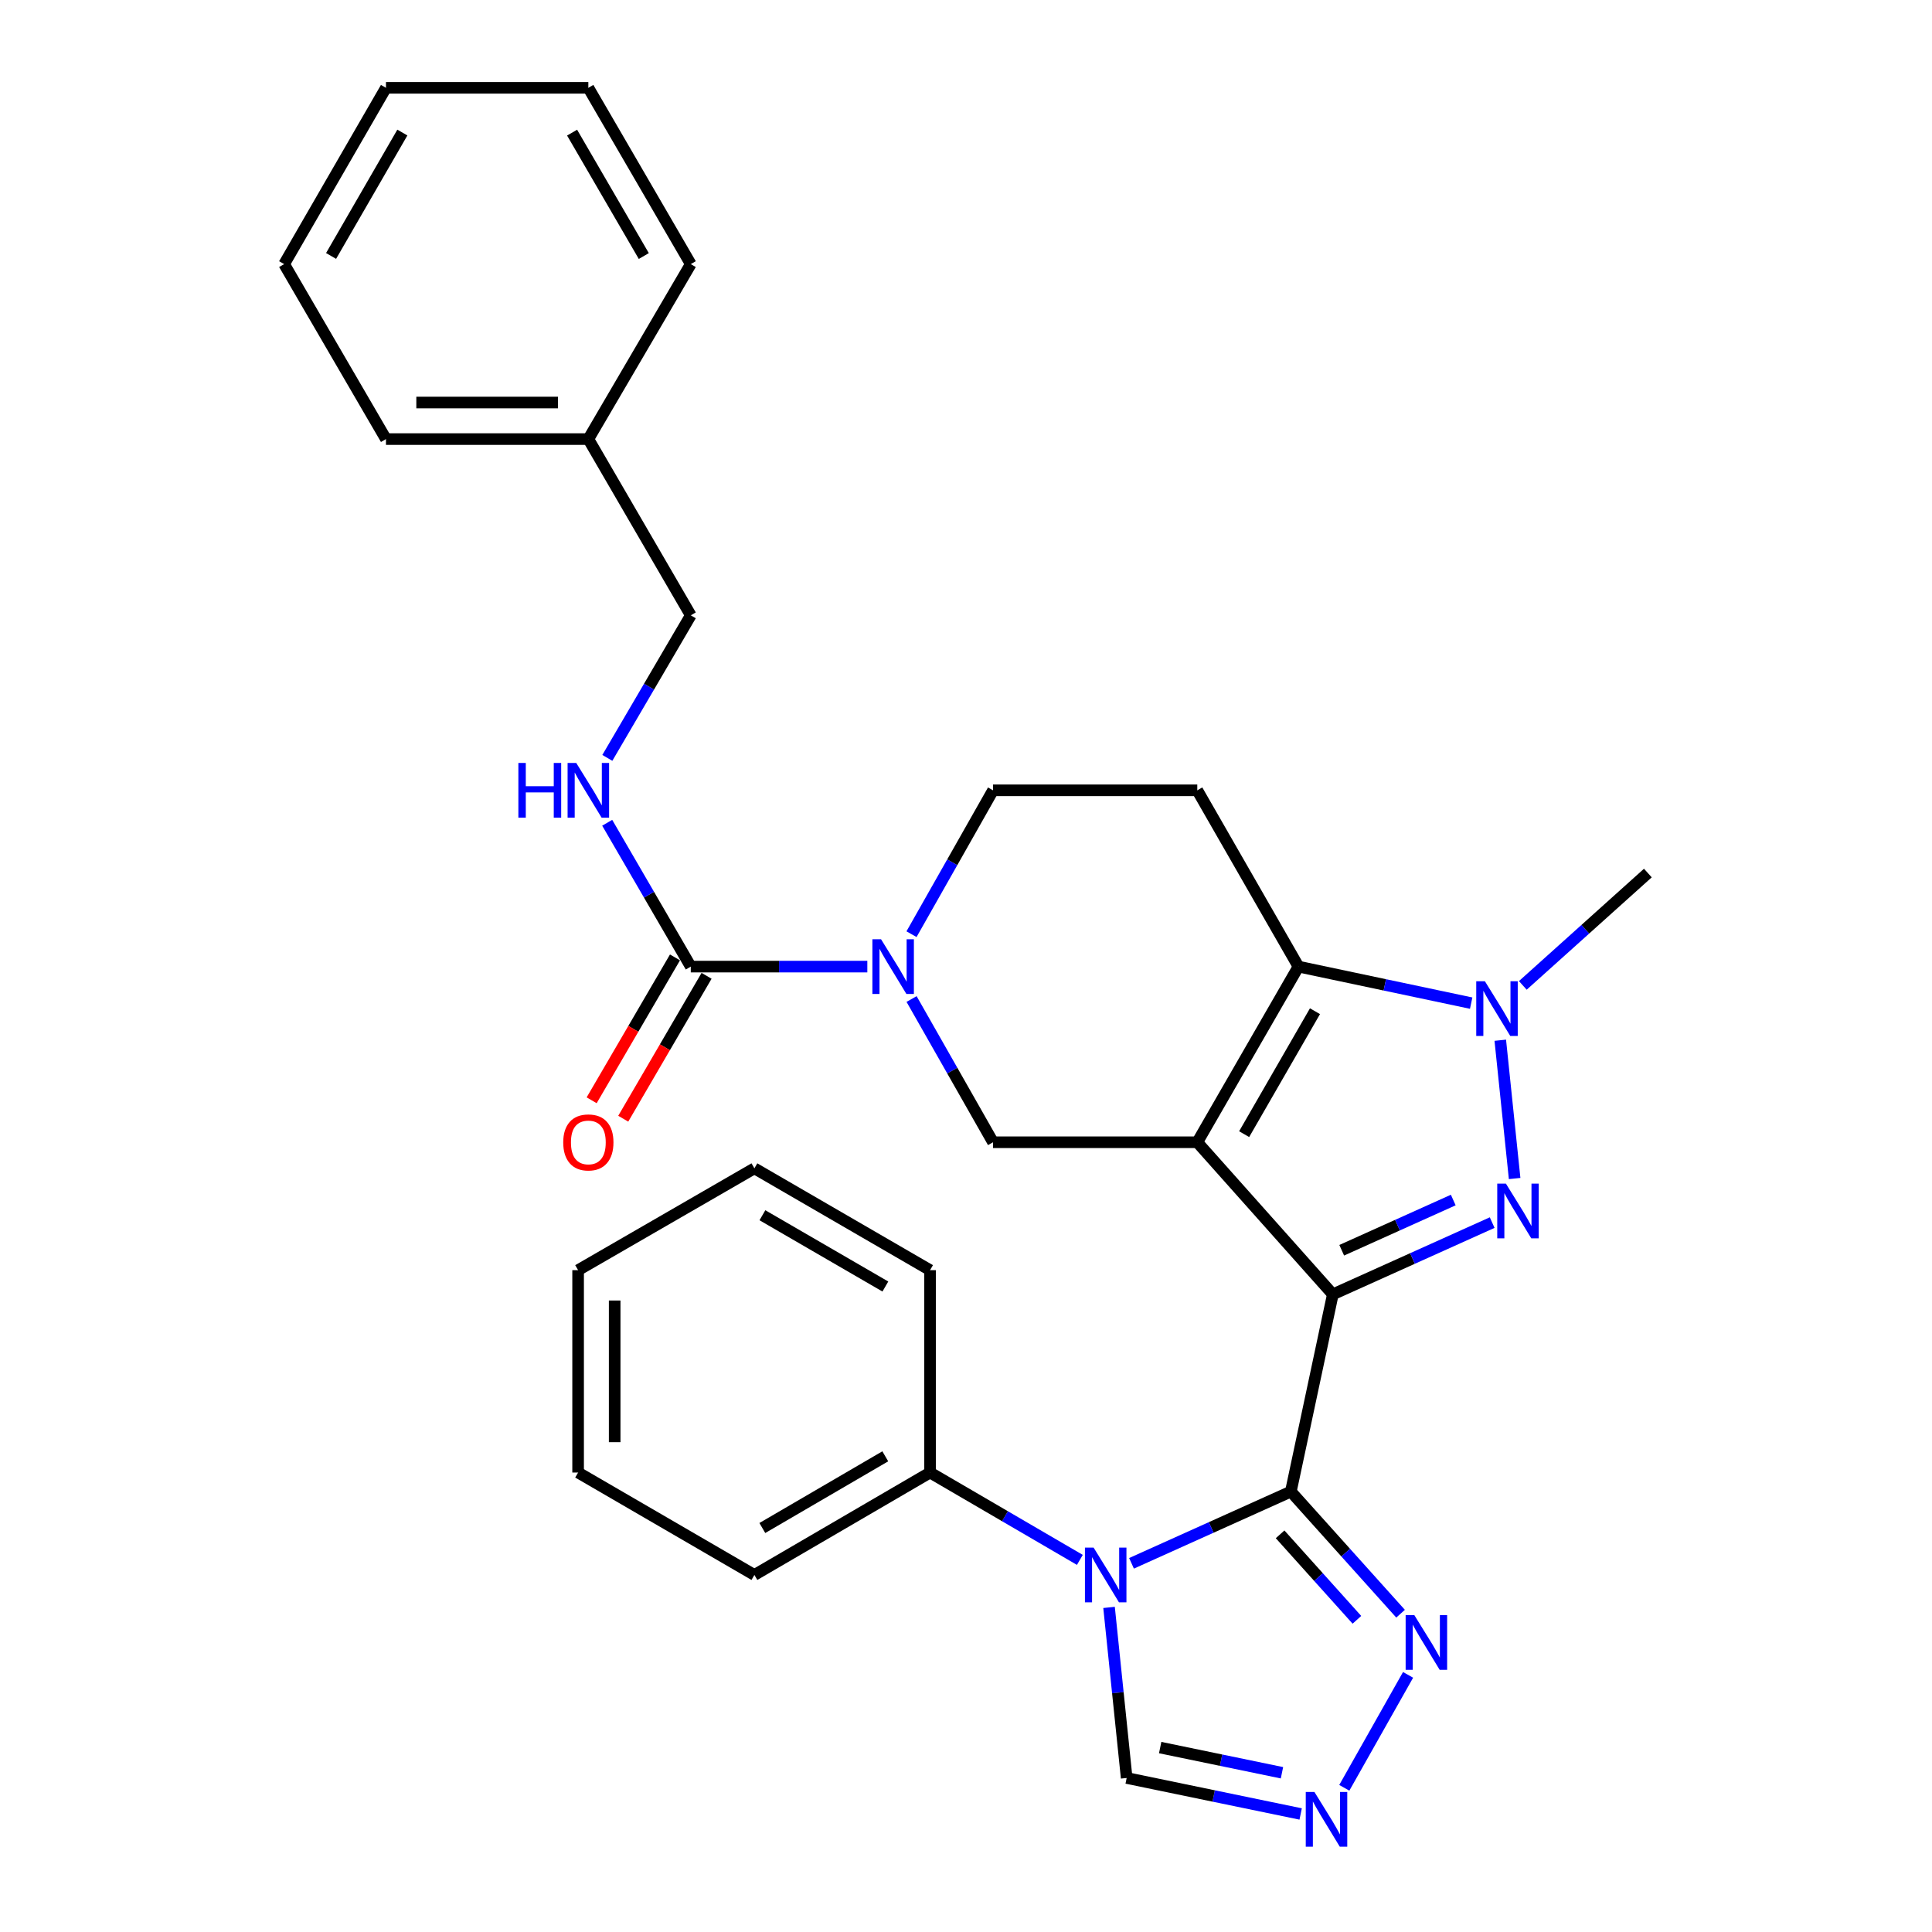 <?xml version='1.0' encoding='iso-8859-1'?>
<svg version='1.1' baseProfile='full'
              xmlns='http://www.w3.org/2000/svg'
                      xmlns:rdkit='http://www.rdkit.org/xml'
                      xmlns:xlink='http://www.w3.org/1999/xlink'
                  xml:space='preserve'
width='1000px' height='1000px' viewBox='0 0 1000 1000'>
<!-- END OF HEADER -->
<rect style='opacity:1.0;fill:#FFFFFF;stroke:none' width='1000' height='1000' x='0' y='0'> </rect>
<path class='bond-0' d='M 689.869,669.956 L 619.711,591.228' style='fill:none;fill-rule:evenodd;stroke:#000000;stroke-width:6px;stroke-linecap:butt;stroke-linejoin:miter;stroke-opacity:1' />
<path class='bond-1' d='M 689.869,669.956 L 668.137,772.034' style='fill:none;fill-rule:evenodd;stroke:#000000;stroke-width:6px;stroke-linecap:butt;stroke-linejoin:miter;stroke-opacity:1' />
<path class='bond-2' d='M 689.869,669.956 L 731.108,651.386' style='fill:none;fill-rule:evenodd;stroke:#000000;stroke-width:6px;stroke-linecap:butt;stroke-linejoin:miter;stroke-opacity:1' />
<path class='bond-2' d='M 731.108,651.386 L 772.346,632.816' style='fill:none;fill-rule:evenodd;stroke:#0000FF;stroke-width:6px;stroke-linecap:butt;stroke-linejoin:miter;stroke-opacity:1' />
<path class='bond-2' d='M 694.47,647.129 L 723.337,634.13' style='fill:none;fill-rule:evenodd;stroke:#000000;stroke-width:6px;stroke-linecap:butt;stroke-linejoin:miter;stroke-opacity:1' />
<path class='bond-2' d='M 723.337,634.13 L 752.204,621.131' style='fill:none;fill-rule:evenodd;stroke:#0000FF;stroke-width:6px;stroke-linecap:butt;stroke-linejoin:miter;stroke-opacity:1' />
<path class='bond-4' d='M 619.711,591.228 L 672.091,500.315' style='fill:none;fill-rule:evenodd;stroke:#000000;stroke-width:6px;stroke-linecap:butt;stroke-linejoin:miter;stroke-opacity:1' />
<path class='bond-4' d='M 643.966,587.039 L 680.631,523.4' style='fill:none;fill-rule:evenodd;stroke:#000000;stroke-width:6px;stroke-linecap:butt;stroke-linejoin:miter;stroke-opacity:1' />
<path class='bond-7' d='M 619.711,591.228 L 513.994,591.228' style='fill:none;fill-rule:evenodd;stroke:#000000;stroke-width:6px;stroke-linecap:butt;stroke-linejoin:miter;stroke-opacity:1' />
<path class='bond-3' d='M 668.137,772.034 L 626.904,790.604' style='fill:none;fill-rule:evenodd;stroke:#000000;stroke-width:6px;stroke-linecap:butt;stroke-linejoin:miter;stroke-opacity:1' />
<path class='bond-3' d='M 626.904,790.604 L 585.671,809.174' style='fill:none;fill-rule:evenodd;stroke:#0000FF;stroke-width:6px;stroke-linecap:butt;stroke-linejoin:miter;stroke-opacity:1' />
<path class='bond-8' d='M 668.137,772.034 L 696.535,803.64' style='fill:none;fill-rule:evenodd;stroke:#000000;stroke-width:6px;stroke-linecap:butt;stroke-linejoin:miter;stroke-opacity:1' />
<path class='bond-8' d='M 696.535,803.64 L 724.932,835.246' style='fill:none;fill-rule:evenodd;stroke:#0000FF;stroke-width:6px;stroke-linecap:butt;stroke-linejoin:miter;stroke-opacity:1' />
<path class='bond-8' d='M 662.579,794.165 L 682.457,816.289' style='fill:none;fill-rule:evenodd;stroke:#000000;stroke-width:6px;stroke-linecap:butt;stroke-linejoin:miter;stroke-opacity:1' />
<path class='bond-8' d='M 682.457,816.289 L 702.335,838.413' style='fill:none;fill-rule:evenodd;stroke:#0000FF;stroke-width:6px;stroke-linecap:butt;stroke-linejoin:miter;stroke-opacity:1' />
<path class='bond-5' d='M 783.971,610.003 L 776.541,538.418' style='fill:none;fill-rule:evenodd;stroke:#0000FF;stroke-width:6px;stroke-linecap:butt;stroke-linejoin:miter;stroke-opacity:1' />
<path class='bond-12' d='M 574.04,831.995 L 578.602,876.137' style='fill:none;fill-rule:evenodd;stroke:#0000FF;stroke-width:6px;stroke-linecap:butt;stroke-linejoin:miter;stroke-opacity:1' />
<path class='bond-12' d='M 578.602,876.137 L 583.164,920.28' style='fill:none;fill-rule:evenodd;stroke:#000000;stroke-width:6px;stroke-linecap:butt;stroke-linejoin:miter;stroke-opacity:1' />
<path class='bond-15' d='M 558.933,807.397 L 520.162,784.79' style='fill:none;fill-rule:evenodd;stroke:#0000FF;stroke-width:6px;stroke-linecap:butt;stroke-linejoin:miter;stroke-opacity:1' />
<path class='bond-15' d='M 520.162,784.79 L 481.391,762.183' style='fill:none;fill-rule:evenodd;stroke:#000000;stroke-width:6px;stroke-linecap:butt;stroke-linejoin:miter;stroke-opacity:1' />
<path class='bond-11' d='M 672.091,500.315 L 619.711,409.065' style='fill:none;fill-rule:evenodd;stroke:#000000;stroke-width:6px;stroke-linecap:butt;stroke-linejoin:miter;stroke-opacity:1' />
<path class='bond-30' d='M 672.091,500.315 L 716.784,509.767' style='fill:none;fill-rule:evenodd;stroke:#000000;stroke-width:6px;stroke-linecap:butt;stroke-linejoin:miter;stroke-opacity:1' />
<path class='bond-30' d='M 716.784,509.767 L 761.477,519.22' style='fill:none;fill-rule:evenodd;stroke:#0000FF;stroke-width:6px;stroke-linecap:butt;stroke-linejoin:miter;stroke-opacity:1' />
<path class='bond-18' d='M 788.207,510.039 L 820.568,480.964' style='fill:none;fill-rule:evenodd;stroke:#0000FF;stroke-width:6px;stroke-linecap:butt;stroke-linejoin:miter;stroke-opacity:1' />
<path class='bond-18' d='M 820.568,480.964 L 852.929,451.888' style='fill:none;fill-rule:evenodd;stroke:#000000;stroke-width:6px;stroke-linecap:butt;stroke-linejoin:miter;stroke-opacity:1' />
<path class='bond-6' d='M 471.828,517.09 L 492.911,554.159' style='fill:none;fill-rule:evenodd;stroke:#0000FF;stroke-width:6px;stroke-linecap:butt;stroke-linejoin:miter;stroke-opacity:1' />
<path class='bond-6' d='M 492.911,554.159 L 513.994,591.228' style='fill:none;fill-rule:evenodd;stroke:#000000;stroke-width:6px;stroke-linecap:butt;stroke-linejoin:miter;stroke-opacity:1' />
<path class='bond-9' d='M 448.928,500.315 L 403.238,500.315' style='fill:none;fill-rule:evenodd;stroke:#0000FF;stroke-width:6px;stroke-linecap:butt;stroke-linejoin:miter;stroke-opacity:1' />
<path class='bond-9' d='M 403.238,500.315 L 357.548,500.315' style='fill:none;fill-rule:evenodd;stroke:#000000;stroke-width:6px;stroke-linecap:butt;stroke-linejoin:miter;stroke-opacity:1' />
<path class='bond-14' d='M 471.796,483.533 L 492.895,446.299' style='fill:none;fill-rule:evenodd;stroke:#0000FF;stroke-width:6px;stroke-linecap:butt;stroke-linejoin:miter;stroke-opacity:1' />
<path class='bond-14' d='M 492.895,446.299 L 513.994,409.065' style='fill:none;fill-rule:evenodd;stroke:#000000;stroke-width:6px;stroke-linecap:butt;stroke-linejoin:miter;stroke-opacity:1' />
<path class='bond-10' d='M 728.816,866.909 L 695.807,925.369' style='fill:none;fill-rule:evenodd;stroke:#0000FF;stroke-width:6px;stroke-linecap:butt;stroke-linejoin:miter;stroke-opacity:1' />
<path class='bond-13' d='M 357.548,500.315 L 335.918,463.089' style='fill:none;fill-rule:evenodd;stroke:#000000;stroke-width:6px;stroke-linecap:butt;stroke-linejoin:miter;stroke-opacity:1' />
<path class='bond-13' d='M 335.918,463.089 L 314.288,425.864' style='fill:none;fill-rule:evenodd;stroke:#0000FF;stroke-width:6px;stroke-linecap:butt;stroke-linejoin:miter;stroke-opacity:1' />
<path class='bond-16' d='M 349.374,495.548 L 327.806,532.529' style='fill:none;fill-rule:evenodd;stroke:#000000;stroke-width:6px;stroke-linecap:butt;stroke-linejoin:miter;stroke-opacity:1' />
<path class='bond-16' d='M 327.806,532.529 L 306.239,569.51' style='fill:none;fill-rule:evenodd;stroke:#FF0000;stroke-width:6px;stroke-linecap:butt;stroke-linejoin:miter;stroke-opacity:1' />
<path class='bond-16' d='M 365.722,505.082 L 344.154,542.063' style='fill:none;fill-rule:evenodd;stroke:#000000;stroke-width:6px;stroke-linecap:butt;stroke-linejoin:miter;stroke-opacity:1' />
<path class='bond-16' d='M 344.154,542.063 L 322.587,579.044' style='fill:none;fill-rule:evenodd;stroke:#FF0000;stroke-width:6px;stroke-linecap:butt;stroke-linejoin:miter;stroke-opacity:1' />
<path class='bond-31' d='M 673.219,938.907 L 628.192,929.594' style='fill:none;fill-rule:evenodd;stroke:#0000FF;stroke-width:6px;stroke-linecap:butt;stroke-linejoin:miter;stroke-opacity:1' />
<path class='bond-31' d='M 628.192,929.594 L 583.164,920.28' style='fill:none;fill-rule:evenodd;stroke:#000000;stroke-width:6px;stroke-linecap:butt;stroke-linejoin:miter;stroke-opacity:1' />
<path class='bond-31' d='M 663.544,917.581 L 632.025,911.061' style='fill:none;fill-rule:evenodd;stroke:#0000FF;stroke-width:6px;stroke-linecap:butt;stroke-linejoin:miter;stroke-opacity:1' />
<path class='bond-31' d='M 632.025,911.061 L 600.506,904.541' style='fill:none;fill-rule:evenodd;stroke:#000000;stroke-width:6px;stroke-linecap:butt;stroke-linejoin:miter;stroke-opacity:1' />
<path class='bond-32' d='M 619.711,409.065 L 513.994,409.065' style='fill:none;fill-rule:evenodd;stroke:#000000;stroke-width:6px;stroke-linecap:butt;stroke-linejoin:miter;stroke-opacity:1' />
<path class='bond-17' d='M 314.353,392.282 L 335.95,355.39' style='fill:none;fill-rule:evenodd;stroke:#0000FF;stroke-width:6px;stroke-linecap:butt;stroke-linejoin:miter;stroke-opacity:1' />
<path class='bond-17' d='M 335.95,355.39 L 357.548,318.499' style='fill:none;fill-rule:evenodd;stroke:#000000;stroke-width:6px;stroke-linecap:butt;stroke-linejoin:miter;stroke-opacity:1' />
<path class='bond-20' d='M 481.391,762.183 L 390.477,815.194' style='fill:none;fill-rule:evenodd;stroke:#000000;stroke-width:6px;stroke-linecap:butt;stroke-linejoin:miter;stroke-opacity:1' />
<path class='bond-20' d='M 458.221,753.786 L 394.582,790.894' style='fill:none;fill-rule:evenodd;stroke:#000000;stroke-width:6px;stroke-linecap:butt;stroke-linejoin:miter;stroke-opacity:1' />
<path class='bond-21' d='M 481.391,762.183 L 481.391,657.434' style='fill:none;fill-rule:evenodd;stroke:#000000;stroke-width:6px;stroke-linecap:butt;stroke-linejoin:miter;stroke-opacity:1' />
<path class='bond-19' d='M 357.548,318.499 L 304.527,227.27' style='fill:none;fill-rule:evenodd;stroke:#000000;stroke-width:6px;stroke-linecap:butt;stroke-linejoin:miter;stroke-opacity:1' />
<path class='bond-22' d='M 304.527,227.27 L 199.777,227.27' style='fill:none;fill-rule:evenodd;stroke:#000000;stroke-width:6px;stroke-linecap:butt;stroke-linejoin:miter;stroke-opacity:1' />
<path class='bond-22' d='M 288.814,208.345 L 215.49,208.345' style='fill:none;fill-rule:evenodd;stroke:#000000;stroke-width:6px;stroke-linecap:butt;stroke-linejoin:miter;stroke-opacity:1' />
<path class='bond-23' d='M 304.527,227.27 L 357.548,136.704' style='fill:none;fill-rule:evenodd;stroke:#000000;stroke-width:6px;stroke-linecap:butt;stroke-linejoin:miter;stroke-opacity:1' />
<path class='bond-25' d='M 390.477,815.194 L 299.228,762.183' style='fill:none;fill-rule:evenodd;stroke:#000000;stroke-width:6px;stroke-linecap:butt;stroke-linejoin:miter;stroke-opacity:1' />
<path class='bond-24' d='M 481.391,657.434 L 390.477,604.728' style='fill:none;fill-rule:evenodd;stroke:#000000;stroke-width:6px;stroke-linecap:butt;stroke-linejoin:miter;stroke-opacity:1' />
<path class='bond-24' d='M 458.262,665.9 L 394.623,629.006' style='fill:none;fill-rule:evenodd;stroke:#000000;stroke-width:6px;stroke-linecap:butt;stroke-linejoin:miter;stroke-opacity:1' />
<path class='bond-27' d='M 199.777,227.27 L 147.071,136.704' style='fill:none;fill-rule:evenodd;stroke:#000000;stroke-width:6px;stroke-linecap:butt;stroke-linejoin:miter;stroke-opacity:1' />
<path class='bond-26' d='M 357.548,136.704 L 304.527,45.455' style='fill:none;fill-rule:evenodd;stroke:#000000;stroke-width:6px;stroke-linecap:butt;stroke-linejoin:miter;stroke-opacity:1' />
<path class='bond-26' d='M 333.232,132.525 L 296.117,68.65' style='fill:none;fill-rule:evenodd;stroke:#000000;stroke-width:6px;stroke-linecap:butt;stroke-linejoin:miter;stroke-opacity:1' />
<path class='bond-28' d='M 390.477,604.728 L 299.228,657.434' style='fill:none;fill-rule:evenodd;stroke:#000000;stroke-width:6px;stroke-linecap:butt;stroke-linejoin:miter;stroke-opacity:1' />
<path class='bond-33' d='M 299.228,762.183 L 299.228,657.434' style='fill:none;fill-rule:evenodd;stroke:#000000;stroke-width:6px;stroke-linecap:butt;stroke-linejoin:miter;stroke-opacity:1' />
<path class='bond-33' d='M 318.153,746.471 L 318.153,673.146' style='fill:none;fill-rule:evenodd;stroke:#000000;stroke-width:6px;stroke-linecap:butt;stroke-linejoin:miter;stroke-opacity:1' />
<path class='bond-29' d='M 304.527,45.455 L 199.777,45.455' style='fill:none;fill-rule:evenodd;stroke:#000000;stroke-width:6px;stroke-linecap:butt;stroke-linejoin:miter;stroke-opacity:1' />
<path class='bond-34' d='M 147.071,136.704 L 199.777,45.455' style='fill:none;fill-rule:evenodd;stroke:#000000;stroke-width:6px;stroke-linecap:butt;stroke-linejoin:miter;stroke-opacity:1' />
<path class='bond-34' d='M 171.365,132.482 L 208.259,68.608' style='fill:none;fill-rule:evenodd;stroke:#000000;stroke-width:6px;stroke-linecap:butt;stroke-linejoin:miter;stroke-opacity:1' />
<path  class='atom-3' d='M 779.454 612.636
L 788.734 627.636
Q 789.654 629.116, 791.134 631.796
Q 792.614 634.476, 792.694 634.636
L 792.694 612.636
L 796.454 612.636
L 796.454 640.956
L 792.574 640.956
L 782.614 624.556
Q 781.454 622.636, 780.214 620.436
Q 779.014 618.236, 778.654 617.556
L 778.654 640.956
L 774.974 640.956
L 774.974 612.636
L 779.454 612.636
' fill='#0000FF'/>
<path  class='atom-4' d='M 566.044 801.034
L 575.324 816.034
Q 576.244 817.514, 577.724 820.194
Q 579.204 822.874, 579.284 823.034
L 579.284 801.034
L 583.044 801.034
L 583.044 829.354
L 579.164 829.354
L 569.204 812.954
Q 568.044 811.034, 566.804 808.834
Q 565.604 806.634, 565.244 805.954
L 565.244 829.354
L 561.564 829.354
L 561.564 801.034
L 566.044 801.034
' fill='#0000FF'/>
<path  class='atom-6' d='M 768.582 507.887
L 777.862 522.887
Q 778.782 524.367, 780.262 527.047
Q 781.742 529.727, 781.822 529.887
L 781.822 507.887
L 785.582 507.887
L 785.582 536.207
L 781.702 536.207
L 771.742 519.807
Q 770.582 517.887, 769.342 515.687
Q 768.142 513.487, 767.782 512.807
L 767.782 536.207
L 764.102 536.207
L 764.102 507.887
L 768.582 507.887
' fill='#0000FF'/>
<path  class='atom-7' d='M 456.027 486.155
L 465.307 501.155
Q 466.227 502.635, 467.707 505.315
Q 469.187 507.995, 469.267 508.155
L 469.267 486.155
L 473.027 486.155
L 473.027 514.475
L 469.147 514.475
L 459.187 498.075
Q 458.027 496.155, 456.787 493.955
Q 455.587 491.755, 455.227 491.075
L 455.227 514.475
L 451.547 514.475
L 451.547 486.155
L 456.027 486.155
' fill='#0000FF'/>
<path  class='atom-9' d='M 732.036 835.961
L 741.316 850.961
Q 742.236 852.441, 743.716 855.121
Q 745.196 857.801, 745.276 857.961
L 745.276 835.961
L 749.036 835.961
L 749.036 864.281
L 745.156 864.281
L 735.196 847.881
Q 734.036 845.961, 732.796 843.761
Q 731.596 841.561, 731.236 840.881
L 731.236 864.281
L 727.556 864.281
L 727.556 835.961
L 732.036 835.961
' fill='#0000FF'/>
<path  class='atom-11' d='M 680.34 927.515
L 689.62 942.515
Q 690.54 943.995, 692.02 946.675
Q 693.5 949.355, 693.58 949.515
L 693.58 927.515
L 697.34 927.515
L 697.34 955.835
L 693.46 955.835
L 683.5 939.435
Q 682.34 937.515, 681.1 935.315
Q 679.9 933.115, 679.54 932.435
L 679.54 955.835
L 675.86 955.835
L 675.86 927.515
L 680.34 927.515
' fill='#0000FF'/>
<path  class='atom-14' d='M 268.307 394.905
L 272.147 394.905
L 272.147 406.945
L 286.627 406.945
L 286.627 394.905
L 290.467 394.905
L 290.467 423.225
L 286.627 423.225
L 286.627 410.145
L 272.147 410.145
L 272.147 423.225
L 268.307 423.225
L 268.307 394.905
' fill='#0000FF'/>
<path  class='atom-14' d='M 298.267 394.905
L 307.547 409.905
Q 308.467 411.385, 309.947 414.065
Q 311.427 416.745, 311.507 416.905
L 311.507 394.905
L 315.267 394.905
L 315.267 423.225
L 311.387 423.225
L 301.427 406.825
Q 300.267 404.905, 299.027 402.705
Q 297.827 400.505, 297.467 399.825
L 297.467 423.225
L 293.787 423.225
L 293.787 394.905
L 298.267 394.905
' fill='#0000FF'/>
<path  class='atom-17' d='M 291.527 591.308
Q 291.527 584.508, 294.887 580.708
Q 298.247 576.908, 304.527 576.908
Q 310.807 576.908, 314.167 580.708
Q 317.527 584.508, 317.527 591.308
Q 317.527 598.188, 314.127 602.108
Q 310.727 605.988, 304.527 605.988
Q 298.287 605.988, 294.887 602.108
Q 291.527 598.228, 291.527 591.308
M 304.527 602.788
Q 308.847 602.788, 311.167 599.908
Q 313.527 596.988, 313.527 591.308
Q 313.527 585.748, 311.167 582.948
Q 308.847 580.108, 304.527 580.108
Q 300.207 580.108, 297.847 582.908
Q 295.527 585.708, 295.527 591.308
Q 295.527 597.028, 297.847 599.908
Q 300.207 602.788, 304.527 602.788
' fill='#FF0000'/>
</svg>
